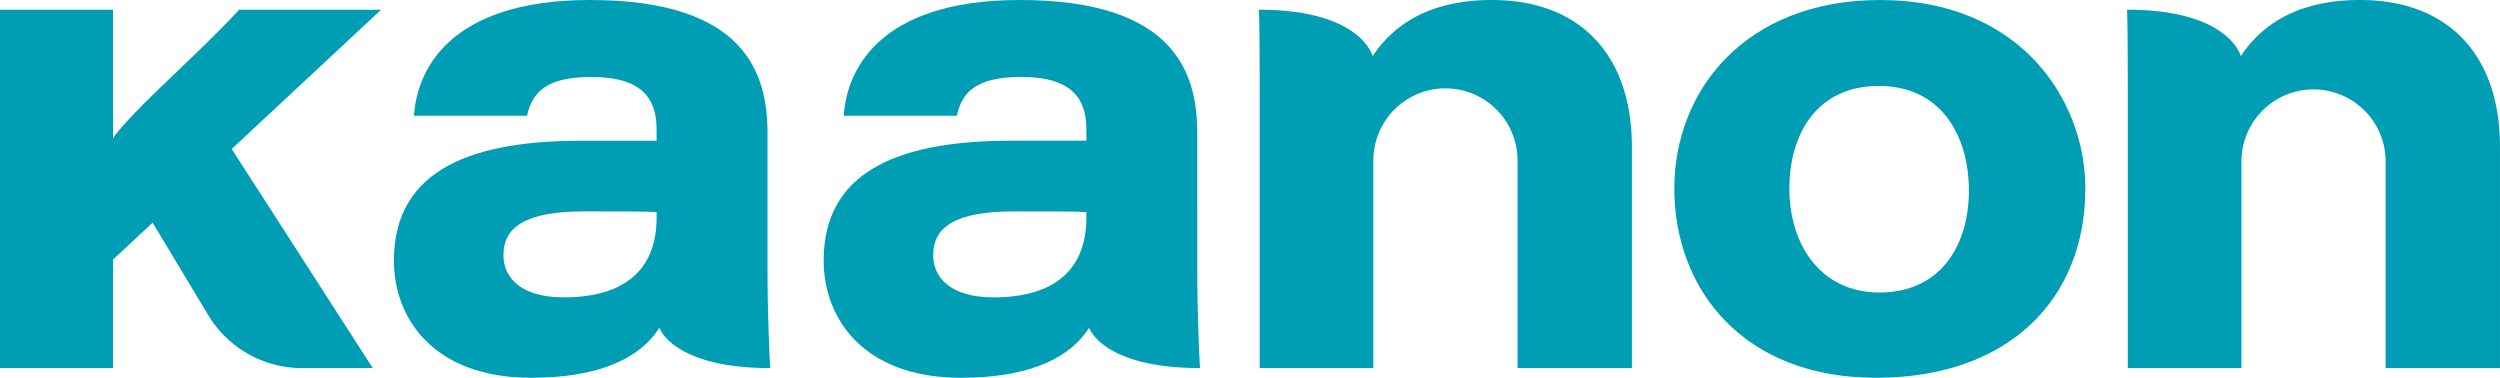 <svg id="Layer_1" data-name="Layer 1" xmlns="http://www.w3.org/2000/svg" viewBox="0 0 165.441 25"><defs><style>.cls-1{fill:#009eb5;}</style></defs><title>Kaanon_logo</title><path class="cls-1" d="M50.791,8.807c0-3.945-1.468-8.807-11.743-8.807-9.403,0-11.467,4.725-11.651,7.66h7.477C35.195,6.285,35.929,5.092,39.14,5.092c3.486,0,4.311,1.56,4.311,3.486v.734H38.498c-6.972,0-12.431,1.743-12.431,7.936C26.067,21.055,28.681,25,35.149,25c4.184,0,6.816-1.114,8.196-2.895l.29-.408s.883,2.661,7.339,2.661c-.046-.505-.184-3.578-.184-6.651Zm-7.339,5.596c0,3.394-2.064,5.275-6.146,5.275-2.752,0-3.991-1.238-3.991-2.798,0-1.881,1.514-2.89,5.321-2.89,2.661,0,4.266,0,4.816.046Z"/><path class="cls-1" d="M79.231,8.807c0-3.945-1.468-8.807-11.743-8.807-9.403,0-11.467,4.725-11.651,7.66h7.477c.321-1.376,1.055-2.569,4.266-2.569,3.486,0,4.312,1.56,4.312,3.486v.734H66.938c-6.972,0-12.431,1.743-12.431,7.936C54.507,21.055,57.121,25,63.589,25c4.184,0,6.816-1.114,8.196-2.895l.29-.408s.883,2.661,7.339,2.661c-.046-.505-.183-3.578-.183-6.651ZM71.892,14.404c0,3.394-2.064,5.275-6.146,5.275-2.752,0-3.991-1.238-3.991-2.798,0-1.881,1.514-2.89,5.321-2.89,2.661,0,4.266,0,4.816.046Z"/><path class="cls-1" d="M124.424 0c-8.944,0-13.624,6.009-13.624,12.477,0,6.605,4.496,12.523,13.349,12.523,8.807,0,13.852-5.229,13.852-12.523C138.001,6.606,133.69 0,124.424 0Zm-.046,19.357c-3.899,0-5.963-3.165-5.963-6.881,0-3.624,1.834-6.789,5.917-6.789,4.174,0,5.963,3.349,5.963,6.927C130.295,16.239,128.415,19.358,124.378,19.358Z"/><path class="cls-1" d="M98.727 0c-4.633,0-6.789,2.064-7.89,3.716h0S90.088.643,83.317.643h-.002c.046,1.697.046,3.991.046,6.009v17.706h7.523V10.619a4.77,4.77,0,1,1,9.541,0V24.358h7.568V9.725C107.993,3.624,104.553 0,98.727 0Z"/><path class="cls-1" d="M156.176,0c-4.634,0-6.789,2.064-7.89,3.716,0,0-.749-3.074-7.523-3.074.046,1.698.046,3.991.046,6.009v17.706h7.522V10.619a4.771,4.771,0,0,1,9.541,0V24.358h7.568V9.725C165.441,3.624,162.002,0,156.176,0Z"/><path class="cls-1" d="M25.221.644H15.824C12.987,3.711,8.853,7.215,7.478,9.14V.644H0V24.357H7.478V17.179l2.622-2.443,3.674,6.109a7.248,7.248,0,0,0,6.211,3.512h4.682L15.333,9.858Z"/></svg>